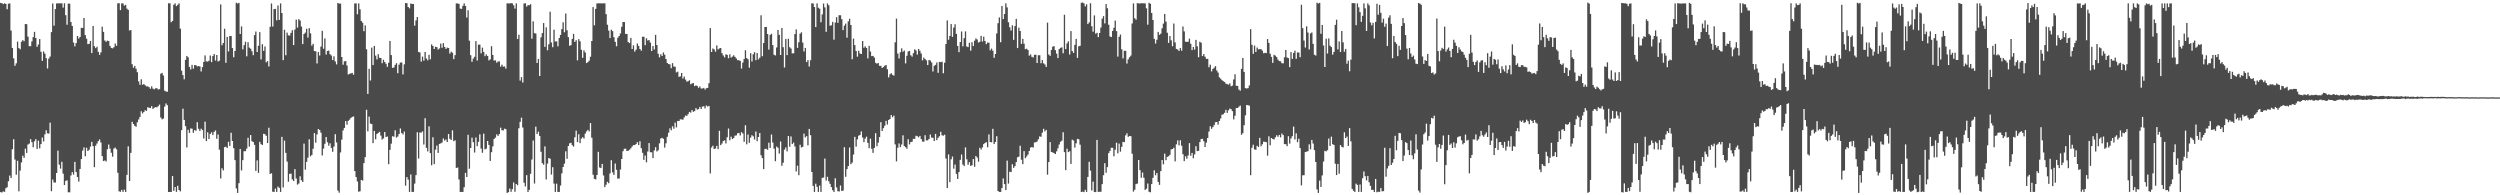 <?xml version="1.0" encoding="UTF-8"?>
<svg xmlns="http://www.w3.org/2000/svg" width="1920" height="150">
  <path d="M0 2.246h1v145.292H0zM1 2.444h1v145.366H1zM2 3.157h1v143.863H2zM3 2.526h1v144.840H3zM4 3.011h1v141.601H4zM5 7.103h1v136.673H5zM6 2.889h1v136.306H6zM7 2.594h1v132.241H7zM8 23.490h1v113.282H8zM9 36.799h1v77.791H9zM10 44.813h1v62.148H10zM11 50.534h1v71.980H11zM12 48.659h1v85.516H12zM13 31.937h1v91.569H13zM14 36.908h1v110.041H14zM15 37.821h1v93.218H15zM16 32.066h1v92.696H16zM17 30.817h1v88.741H17zM18 31.710h1v89.546H18zM19 18.447h1v95.743H19zM20 18.602h1v98.848H20zM21 28.109h1v82.874H21zM22 35.493h1v74.780H22zM23 35.452h1v71.401H23zM24 31.782h1v77.415H24zM25 28.477h1v84.638H25zM26 24.498h1v84.044H26zM27 29.198h1v77.636H27zM28 35.918h1v78.460H28zM29 34.185h1v73.867H29zM30 29.996h1v83.901H30zM31 39.766h1v70.878H31zM32 46.675h1v58.954H32zM33 39.535h1v69.122H33zM34 41.238h1v61.915H34zM35 44.720h1v55.325H35zM36 52.599h1v49.785H36zM37 45.029h1v57.573H37zM38 43.415h1v50.770H38zM39 24.685h1v122.142H39zM40 2.671h1v135.248H40zM41 19.735h1v120.392H41zM42 6.953h1v133.230H42zM43 2.638h1v130.205H43zM44 2.583h1v113.118H44zM45 2.547h1v123.924H45zM46 2.578h1v126.884H46zM47 2.564h1v121.713H47zM48 5.838h1v127.526H48zM49 2.525h1v139.619H49zM50 11.690h1v127.262H50zM51 19.004h1v119.513H51zM52 2.753h1v144.931H52zM53 2.816h1v144.880H53zM54 16.950h1v117.805H54zM55 19.897h1v112.313H55zM56 32.665h1v101.447H56zM57 35.586h1v88.748H57zM58 33.099h1v99.046H58zM59 27.664h1v108.295H59zM60 29.586h1v109.879H60zM61 28.346h1v101.377H61zM62 21.354h1v100.816H62zM63 21.463h1v94.243H63zM64 13.777h1v99.420H64zM65 26.926h1v93.098H65zM66 29.703h1v83.779H66zM67 33.884h1v82.065H67zM68 33.660h1v81.354H68zM69 31.461h1v81.112H69zM70 40.753h1v68.206H70zM71 19.917h1v92.314H71zM72 35.492h1v92.894H72zM73 36.971h1v74.961H73zM74 35.909h1v74.305H74zM75 39.766h1v68.611H75zM76 42.116h1v64.989H76zM77 40.253h1v69.191H77zM78 20.489h1v99.441H78zM79 24.492h1v99.221H79zM80 31.085h1v92.129H80zM81 32.079h1v91.914H81zM82 31.176h1v83.399H82zM83 31.507h1v79.494H83zM84 35.212h1v78.897H84zM85 36.815h1v80.476H85zM86 37.144h1v83.155H86zM87 36.244h1v77.878H87zM88 33.417h1v79.933H88zM89 35.187h1v79.491H89zM90 2.576h1v130.122H90zM91 2.453h1v144.492H91zM92 7.807h1v139.511H92zM93 2.534h1v143.266H93zM94 2.676h1v144.718H94zM95 4.345h1v141.296H95zM96 3.709h1v143.672H96zM97 6.598h1v127.724H97zM98 7.558h1v104.840H98zM99 23.380h1v115.650H99zM100 23.092h1v94.289H100zM101 49.303h1v44.251H101zM102 52.018h1v43.252H102zM103 50.652h1v45.974H103zM104 52.767h1v44.550H104zM105 55.473h1v38.443H105zM106 62.529h1v29.203H106zM107 65.117h1v24.684H107zM108 60.877h1v24.587H108zM109 65.137h1v21.934H109zM110 64.484h1v21.540H110zM111 65.507h1v19.097H111zM112 66.341h1v18.857H112zM113 66.313h1v16.115H113zM114 66.959h1v15.780H114zM115 68.155h1v14.898H115zM116 66.317h1v15.183H116zM117 68.063h1v15.594H117zM118 68.597h1v14.067H118zM119 67.787h1v14.470H119zM120 67.795h1v14.622H120zM121 68.775h1v12.798H121zM122 68.474h1v11.865H122zM123 56.639h1v33.615H123zM124 55.949h1v35.676H124zM125 57.989h1v33.076H125zM126 69.627h1v12.220H126zM127 70.244h1v9.228H127zM128 70.458h1v10.319H128zM129 2.506h1v144.970H129zM130 2.539h1v144.875H130zM131 17.121h1v130.268H131zM132 16.024h1v119.177H132zM133 3.655h1v142.883H133zM134 2.627h1v140.970H134zM135 4.733h1v142.632H135zM136 3.703h1v138.971H136zM137 2.626h1v143.288H137zM138 21.956h1v125.016H138zM139 54.279h1v45.677H139zM140 57.698h1v25.744H140zM141 60.930h1v31.188H141zM142 45.995h1v50.880H142zM143 42.971h1v70.289H143zM144 44.014h1v55.667H144zM145 51.468h1v50.576H145zM146 53.358h1v45.253H146zM147 49.828h1v49.061H147zM148 52.750h1v49.235H148zM149 49.951h1v49.974H149zM150 50.054h1v50.337H150zM151 51.070h1v42.795H151zM152 50.701h1v48.243H152zM153 51.100h1v49.551H153zM154 54.882h1v43.923H154zM155 51.497h1v48.408H155zM156 47.540h1v58.831H156zM157 42.559h1v50.877H157zM158 47.160h1v61.190H158zM159 47.294h1v54.354H159zM160 46.650h1v60.168H160zM161 42.655h1v60.195H161zM162 47.721h1v53.914H162zM163 43.047h1v60.688H163zM164 41.464h1v59.739H164zM165 46.493h1v53.694H165zM166 42.224h1v64.349H166zM167 47.209h1v56.049H167zM168 46.597h1v68.326H168zM169 3.398h1v133.649H169zM170 34.766h1v94.447H170zM171 33.021h1v97.864H171zM172 22.045h1v90.960H172zM173 48.235h1v64.443H173zM174 28.330h1v85.394H174zM175 39.517h1v69.394H175zM176 27.649h1v84.438H176zM177 27.703h1v74.254H177zM178 36.928h1v71.345H178zM179 43.982h1v69.830H179zM180 39.160h1v83.813H180zM181 2.106h1v142.613H181zM182 2.735h1v145.429H182zM183 2.219h1v138.502H183zM184 26.132h1v88.275H184zM185 20.260h1v110.674H185zM186 37.875h1v85.111H186zM187 34.725h1v81.378H187zM188 32.036h1v84.064H188zM189 43.252h1v70.864H189zM190 32.392h1v73.440H190zM191 36.536h1v76.031H191zM192 37.385h1v66.367H192zM193 39.380h1v69.060H193zM194 42.416h1v66.661H194zM195 26.988h1v84.288H195zM196 24.236h1v107.050H196zM197 39.923h1v83.279H197zM198 35.119h1v97.664H198zM199 24.674h1v84.271H199zM200 45.606h1v65.159H200zM201 33.932h1v77.373H201zM202 39.046h1v63.708H202zM203 35.696h1v67.427H203zM204 47.863h1v56.424H204zM205 46.905h1v62.983H205zM206 51.035h1v47.065H206zM207 20.575h1v113.012H207zM208 2.656h1v130.418H208zM209 20.376h1v126.886H209zM210 7.004h1v140.392H210zM211 6.828h1v138.018H211zM212 15.600h1v131.808H212zM213 4.196h1v139.133H213zM214 15.300h1v129.001H214zM215 2.612h1v144.806H215zM216 10.001h1v95.123H216zM217 46.174h1v97.806H217zM218 22.858h1v85.119H218zM219 42.423h1v74.959H219zM220 25.015h1v99.101H220zM221 27.132h1v112.435H221zM222 27.343h1v106.172H222zM223 25.252h1v108.065H223zM224 23.214h1v114.560H224zM225 34.615h1v104.467H225zM226 22.686h1v107.212H226zM227 15.038h1v122.055H227zM228 21.190h1v120.559H228zM229 14.675h1v126.271H229zM230 15.759h1v119.632H230zM231 20.376h1v118.089H231zM232 33.819h1v105.934H232zM233 26.087h1v84.213H233zM234 25.027h1v105.271H234zM235 22.123h1v102.182H235zM236 28.865h1v92.203H236zM237 21.623h1v85.361H237zM238 25.593h1v94.475H238zM239 35.098h1v83.915H239zM240 33.642h1v80.597H240zM241 39.241h1v62.964H241zM242 39.383h1v70.181H242zM243 48.739h1v54.553H243zM244 40.011h1v59.051H244zM245 42.636h1v57.135H245zM246 35.765h1v66.132H246zM247 23.631h1v95.754H247zM248 37.408h1v76.726H248zM249 29.499h1v80.935H249zM250 41.862h1v63.335H250zM251 39.127h1v70.155H251zM252 38.851h1v73.050H252zM253 41.609h1v68.483H253zM254 42.652h1v70.987H254zM255 46.156h1v70.402H255zM256 43.274h1v69.241H256zM257 47.184h1v55.879H257zM258 49.477h1v59.935H258zM259 2.279h1v144.037H259zM260 2.790h1v145.197H260zM261 2.774h1v114.314H261zM262 43.782h1v63.415H262zM263 49.699h1v50.499H263zM264 47.095h1v51.161H264zM265 46.920h1v46.127H265zM266 50.291h1v45.479H266zM267 57.175h1v35.640H267zM268 56.663h1v35.231H268zM269 56.361h1v34.211H269zM270 55.985h1v33.822H270zM271 57.378h1v32.012H271zM272 2.597h1v128.768H272zM273 2.609h1v133.312H273zM274 10.970h1v128.381H274zM275 2.619h1v144.621H275zM276 7.168h1v139.733H276zM277 16.136h1v122.075H277zM278 17.391h1v121.334H278zM279 23.967h1v101.328H279zM280 19.531h1v101.169H280zM281 37.813h1v46.452H281zM282 72.135h1v28.742H282zM283 52.821h1v36.717H283zM284 61.808h1v33.117H284zM285 36.581h1v58.696H285zM286 49.994h1v59.952H286zM287 35.342h1v65.202H287zM288 42.702h1v64.327H288zM289 45.615h1v57.371H289zM290 41.633h1v60.470H290zM291 44.320h1v56.943H291zM292 44.539h1v59.611H292zM293 48.513h1v58.657H293zM294 45.865h1v60.402H294zM295 47.633h1v53.734H295zM296 48.978h1v56.219H296zM297 51.292h1v53.569H297zM298 48.172h1v77.929H298zM299 31.455h1v83.659H299zM300 42.284h1v68.043H300zM301 52.135h1v52.492H301zM302 51.804h1v53.231H302zM303 49.802h1v50.261H303zM304 48.561h1v57.142H304zM305 56.233h1v48.608H305zM306 49.643h1v53.334H306zM307 48.000h1v50.682H307zM308 47.998h1v54.172H308zM309 57.119h1v46.129H309zM310 49.395h1v51.646H310zM311 2.364h1v140.233H311zM312 2.467h1v133.536H312zM313 5.377h1v132.579H313zM314 6.391h1v140.995H314zM315 2.691h1v131.289H315zM316 3.098h1v144.284H316zM317 3.003h1v144.373H317zM318 19.706h1v121.298H318zM319 15.645h1v118.877H319zM320 13.071h1v88.491H320zM321 39.877h1v81.872H321zM322 40.311h1v61.491H322zM323 47.299h1v54.529H323zM324 43.481h1v57.439H324zM325 46.532h1v64.488H325zM326 39.883h1v50.874H326zM327 44.933h1v68.632H327zM328 46.344h1v69.906H328zM329 42.101h1v54.942H329zM330 45.578h1v72.027H330zM331 34.092h1v92.850H331zM332 35.338h1v70.066H332zM333 37.638h1v88.430H333zM334 35.893h1v79.050H334zM335 36.181h1v75.567H335zM336 38.023h1v79.409H336zM337 37.181h1v73.382H337zM338 33.499h1v76.635H338zM339 36.641h1v72.844H339zM340 33.114h1v73.215H340zM341 36.012h1v71.920H341zM342 37.592h1v69.502H342zM343 36.580h1v72.462H343zM344 36.875h1v66.039H344zM345 41.175h1v65.371H345zM346 39.671h1v67.860H346zM347 40.519h1v59.596H347zM348 45.414h1v63.039H348zM349 42.349h1v65.407H349zM350 2.586h1v126.401H350zM351 2.664h1v125.992H351zM352 2.945h1v134.868H352zM353 6.588h1v140.797H353zM354 6.793h1v140.594H354zM355 4.435h1v142.963H355zM356 2.606h1v141.141H356zM357 4.605h1v128.145H357zM358 13.441h1v122.488H358zM359 7.865h1v95.650H359zM360 31.214h1v98.384H360zM361 42.395h1v71.247H361zM362 47.441h1v58.269H362zM363 44.994h1v64.239H363zM364 43.619h1v73.510H364zM365 31.581h1v73.987H365zM366 46.488h1v65.776H366zM367 34.290h1v74.668H367zM368 34.236h1v68.954H368zM369 40.976h1v73.155H369zM370 36.584h1v80.745H370zM371 39.825h1v62.850H371zM372 43.184h1v71.540H372zM373 41.794h1v72.362H373zM374 42.995h1v65.315H374zM375 46.366h1v64.945H375zM376 45.568h1v78.027H376zM377 35.470h1v81.408H377zM378 42.255h1v70.161H378zM379 46.478h1v60.226H379zM380 46.347h1v59.355H380zM381 48.110h1v55.107H381zM382 47.205h1v57.191H382zM383 47.178h1v55.767H383zM384 51.220h1v46.852H384zM385 49.669h1v50.343H385zM386 51.149h1v49.035H386zM387 51.024h1v47.810H387zM388 52.695h1v46.535H388zM389 2.577h1v145.615H389zM390 2.585h1v144.961H390zM391 2.671h1v142.098H391zM392 2.365h1v144.932H392zM393 2.632h1v142.618H393zM394 4.112h1v135.999H394zM395 6.621h1v140.700H395zM396 2.618h1v138.670H396zM397 29.937h1v112.313H397zM398 26.662h1v71.856H398zM399 61.920h1v31.651H399zM400 59.217h1v31.171H400zM401 63.407h1v34.554H401zM402 2.645h1v137.677H402zM403 2.538h1v140.613H403zM404 5.064h1v129.416H404zM405 3.918h1v143.462H405zM406 4.002h1v141.799H406zM407 3.211h1v130.278H407zM408 29.692h1v92.854H408zM409 16.391h1v91.486H409zM410 25.460h1v115.500H410zM411 25.727h1v71.545H411zM412 48.378h1v54.523H412zM413 45.283h1v55.856H413zM414 58.373h1v46.031H414zM415 28.652h1v87.861H415zM416 25.400h1v99.920H416zM417 17.726h1v108.800H417zM418 36.003h1v76.424H418zM419 20.992h1v116.836H419zM420 38.594h1v87.045H420zM421 34.047h1v87.299H421zM422 8.977h1v112.950H422zM423 32.602h1v101.504H423zM424 36.258h1v92.173H424zM425 22.804h1v118.211H425zM426 31.876h1v115.549H426zM427 31.733h1v109.304H427zM428 35.589h1v111.807H428zM429 29.192h1v118.212H429zM430 26.834h1v115.637H430zM431 22.376h1v110.818H431zM432 17.089h1v111.186H432zM433 24.804h1v100.906H433zM434 10.396h1v105.834H434zM435 23.245h1v98.698H435zM436 28.557h1v83.592H436zM437 35.178h1v74.910H437zM438 34.649h1v75.001H438zM439 29.839h1v81.705H439zM440 26.015h1v86.555H440zM441 32.219h1v73.212H441zM442 30.851h1v69.509H442zM443 46.318h1v62.849H443zM444 30.040h1v73.052H444zM445 31.739h1v78.210H445zM446 38.314h1v68.146H446zM447 44.372h1v61.002H447zM448 38.728h1v67.670H448zM449 40.349h1v62.233H449zM450 48.416h1v52.481H450zM451 47.711h1v52.020H451zM452 46.575h1v54.360H452zM453 43.557h1v50.966H453zM454 31.500h1v74.289H454zM455 5.428h1v128.779H455zM456 19.468h1v117.890H456zM457 6.802h1v130.985H457zM458 2.612h1v131.769H458zM459 2.579h1v113.998H459zM460 2.539h1v126.061H460zM461 2.560h1v126.495H461zM462 2.616h1v123.270H462zM463 2.560h1v132.187H463zM464 2.568h1v141.148H464zM465 10.867h1v130.998H465zM466 19.005h1v120.597H466zM467 23.488h1v117.234H467zM468 29.238h1v103.939H468zM469 22.802h1v100.256H469zM470 23.917h1v108.453H470zM471 28.575h1v105.701H471zM472 32.152h1v93.449H472zM473 35.517h1v94.913H473zM474 29.001h1v108.180H474zM475 27.647h1v109.464H475zM476 25.697h1v104.482H476zM477 20.595h1v101.542H477zM478 16.910h1v99.223H478zM479 16.929h1v97.342H479zM480 25.993h1v88.183H480zM481 26.088h1v89.866H481zM482 32.290h1v83.482H482zM483 33.129h1v81.868H483zM484 29.064h1v84.868H484zM485 37.614h1v74.913H485zM486 34.808h1v76.604H486zM487 39.607h1v71.859H487zM488 38.169h1v72.490H488zM489 33.456h1v75.689H489zM490 35.282h1v76.107H490zM491 37.627h1v70.862H491zM492 38.898h1v74.913H492zM493 28.232h1v89.112H493zM494 28.209h1v94.600H494zM495 34.734h1v84.738H495zM496 29.406h1v95.250H496zM497 31.146h1v85.209H497zM498 30.787h1v79.067H498zM499 32.696h1v84.181H499zM500 39.147h1v77.859H500zM501 35.306h1v86.067H501zM502 37.991h1v77.546H502zM503 26.796h1v86.245H503zM504 34.604h1v81.718H504zM505 41.287h1v74.121H505zM506 44.053h1v66.022H506zM507 41.671h1v64.648H507zM508 43.023h1v62.871H508zM509 40.275h1v66.343H509zM510 41.972h1v71.396H510zM511 45.340h1v64.732H511zM512 48.400h1v56.664H512zM513 49.148h1v52.804H513zM514 49.449h1v49.094H514zM515 52.399h1v47.714H515zM516 48.479h1v48.553H516zM517 51.048h1v47.801H517zM518 51.249h1v42.908H518zM519 55.593h1v42.258H519zM520 55.065h1v37.821H520zM521 58.983h1v34.020H521zM522 58.624h1v32.962H522zM523 56.059h1v35.673H523zM524 60.293h1v31.617H524zM525 58.769h1v31.402H525zM526 61.115h1v27.608H526zM527 62.661h1v26.307H527zM528 62.407h1v25.236H528zM529 61.694h1v24.259H529zM530 64.719h1v21.820H530zM531 64.036h1v20.509H531zM532 63.807h1v22.064H532zM533 66.129h1v19.202H533zM534 65.526h1v17.506H534zM535 66.034h1v18.168H535zM536 67.408h1v16.379H536zM537 66.409h1v15.708H537zM538 67.949h1v15.807H538zM539 68.009h1v13.860H539zM540 67.492h1v14.107H540zM541 68.783h1v14.448H541zM542 67.735h1v13.318H542zM543 67.462h1v14.354H543zM544 63.916h1v17.429H544zM545 21.549h1v111.684H545zM546 39.903h1v73.427H546zM547 37.206h1v74.700H547zM548 37.951h1v76.507H548zM549 39.755h1v74.276H549zM550 34.929h1v77.102H550zM551 37.940h1v76.582H551zM552 37.187h1v63.254H552zM553 36.846h1v74.606H553zM554 40.815h1v69.403H554zM555 42.619h1v65.728H555zM556 44.063h1v63.720H556zM557 41.686h1v68.483H557zM558 42.182h1v63.230H558zM559 44.699h1v54.038H559zM560 41.735h1v66.002H560zM561 44.228h1v60.724H561zM562 43.458h1v63.291H562zM563 42.427h1v63.588H563zM564 43.671h1v60.509H564zM565 44.891h1v59.101H565zM566 46.192h1v56.229H566zM567 46.283h1v55.791H567zM568 46.732h1v57.320H568zM569 52.639h1v48.832H569zM570 48.080h1v54.401H570zM571 45.244h1v63.673H571zM572 38.533h1v57.694H572zM573 44.595h1v66.227H573zM574 45.493h1v57.847H574zM575 51.962h1v57.687H575zM576 40.837h1v64.896H576zM577 47.192h1v56.666H577zM578 41.686h1v63.032H578zM579 40.018h1v67.166H579zM580 46.237h1v54.756H580zM581 40.701h1v67.730H581zM582 45.643h1v59.563H582zM583 44.275h1v57.895H583zM584 11.742h1v107.524H584zM585 43.162h1v78.295H585zM586 33.085h1v96.819H586zM587 20.721h1v93.666H587zM588 20.661h1v93.625H588zM589 26.090h1v88.962H589zM590 38.080h1v71.537H590zM591 26.835h1v86.798H591zM592 25.896h1v77.429H592zM593 34.626h1v74.854H593zM594 42.051h1v72.150H594zM595 42.601h1v81.181H595zM596 36.477h1v76.111H596zM597 23.061h1v90.426H597zM598 26.791h1v91.164H598zM599 42.258h1v66.416H599zM600 21.472h1v105.886H600zM601 36.234h1v88.750H601zM602 51.827h1v63.124H602zM603 29.908h1v83.330H603zM604 42.361h1v73.889H604zM605 29.741h1v74.723H605zM606 36.245h1v76.466H606zM607 37.266h1v67.529H607zM608 41.003h1v69.645H608zM609 40.914h1v68.613H609zM610 26.178h1v86.324H610zM611 22.591h1v109.111H611zM612 36.739h1v90.485H612zM613 32.462h1v102.075H613zM614 25.839h1v85.325H614zM615 24.824h1v88.413H615zM616 32.645h1v80.154H616zM617 39.532h1v63.058H617zM618 36.819h1v68.722H618zM619 47.673h1v56.902H619zM620 46.120h1v65.502H620zM621 51.076h1v47.925H621zM622 46.291h1v57.537H622zM623 2.582h1v129.488H623zM624 2.648h1v140.111H624zM625 5.357h1v142.061H625zM626 20.768h1v120.296H626zM627 2.600h1v140.844H627zM628 5.957h1v141.459H628zM629 6.687h1v135.792H629zM630 17.109h1v130.310H630zM631 11.057h1v125.520H631zM632 2.698h1v133.625H632zM633 5.661h1v116.139H633zM634 24.421h1v114.218H634zM635 2.591h1v133.170H635zM636 4.069h1v135.095H636zM637 19.745h1v121.472H637zM638 19.408h1v124.305H638zM639 16.779h1v129.312H639zM640 30.457h1v116.959H640zM641 17.307h1v119.615H641zM642 13.160h1v130.769H642zM643 17.511h1v129.355H643zM644 11.670h1v135.424H644zM645 11.724h1v130.702H645zM646 14.755h1v131.904H646zM647 23.123h1v123.275H647zM648 19.668h1v93.394H648zM649 18.151h1v117.648H649zM650 28.942h1v100.941H650zM651 16.457h1v111.062H651zM652 14.421h1v98.869H652zM653 19.208h1v106.878H653zM654 45.470h1v79.393H654zM655 29.641h1v89.041H655zM656 34.624h1v70.486H656zM657 39.102h1v73.561H657zM658 43.496h1v63.573H658zM659 38.957h1v65.279H659zM660 41.073h1v62.572H660zM661 41.450h1v59.458H661zM662 31.479h1v74.138H662zM663 36.680h1v72.493H663zM664 35.571h1v70.844H664zM665 36.880h1v68.088H665zM666 44.848h1v64.851H666zM667 35.203h1v78.601H667zM668 39.585h1v66.936H668zM669 43.090h1v71.176H669zM670 42.931h1v74.448H670zM671 44.199h1v69.388H671zM672 48.243h1v54.038H672zM673 48.895h1v63.439H673zM674 48.371h1v61.187H674zM675 50.550h1v54.731H675zM676 50.579h1v43.266H676zM677 52.220h1v48.410H677zM678 51.467h1v46.971H678zM679 50.466h1v46.078H679zM680 49.902h1v42.925H680zM681 53.198h1v42.468H681zM682 59.420h1v32.727H682zM683 57.017h1v34.370H683zM684 56.194h1v32.193H684zM685 57.447h1v32.621H685zM686 58.119h1v30.723H686zM687 32.510h1v78.376H687zM688 14.270h1v109.665H688zM689 41.097h1v72.396H689zM690 44.876h1v65.305H690zM691 40.123h1v72.865H691zM692 37.104h1v73.900H692zM693 39.748h1v64.207H693zM694 38.803h1v73.361H694zM695 48.680h1v64.346H695zM696 42.821h1v71.391H696zM697 39.525h1v67.432H697zM698 39.114h1v71.780H698zM699 42.448h1v66.650H699zM700 43.477h1v65.379H700zM701 40.845h1v65.773H701zM702 37.896h1v68.760H702zM703 38.737h1v65.524H703zM704 41.923h1v62.722H704zM705 37.643h1v67.808H705zM706 38.993h1v65.396H706zM707 41.095h1v65.683H707zM708 46.364h1v62.348H708zM709 44.256h1v64.600H709zM710 45.372h1v58.485H710zM711 46.400h1v61.454H711zM712 49.996h1v57.800H712zM713 46.071h1v60.611H713zM714 46.554h1v56.748H714zM715 47.965h1v57.730H715zM716 54.909h1v50.904H716zM717 50.546h1v57.771H717zM718 49.803h1v53.073H718zM719 47.968h1v59.648H719zM720 55.902h1v49.927H720zM721 47.545h1v57.106H721zM722 47.719h1v53.507H722zM723 47.423h1v56.442H723zM724 56.252h1v47.932H724zM725 48.178h1v55.286H725zM726 33.784h1v87.985H726zM727 15.652h1v128.801H727zM728 30.531h1v88.054H728zM729 27.589h1v112.277H729zM730 18.469h1v103.911H730zM731 28.322h1v91.904H731zM732 21.195h1v108.347H732zM733 18.629h1v107.736H733zM734 25.995h1v107.597H734zM735 35.302h1v102.123H735zM736 40.035h1v92.093H736zM737 32.328h1v90.427H737zM738 24.153h1v94.509H738zM739 35.582h1v90.773H739zM740 29.301h1v98.259H740zM741 24.120h1v89.071H741zM742 35.703h1v86.684H742zM743 36.199h1v90.293H743zM744 32.822h1v91.702H744zM745 38.911h1v88.462H745zM746 32.407h1v94.518H746zM747 35.395h1v86.757H747zM748 31.217h1v96.861H748zM749 29.477h1v90.332H749zM750 30.345h1v90.696H750zM751 32.666h1v91.473H751zM752 32.119h1v81.373H752zM753 27.548h1v87.315H753zM754 31.889h1v81.364H754zM755 28.185h1v82.506H755zM756 31.477h1v78.305H756zM757 33.909h1v75.295H757zM758 32.643h1v80.432H758zM759 32.806h1v70.406H759zM760 38.668h1v70.413H760zM761 37.338h1v71.957H761zM762 38.924h1v60.016H762zM763 44.372h1v66.252H763zM764 41.450h1v67.618H764zM765 25.725h1v78.874H765zM766 17.818h1v128.861H766zM767 13.359h1v134.060H767zM768 32.457h1v114.949H768zM769 4.576h1v139.844H769zM770 14.653h1v122.383H770zM771 10.751h1v130.589H771zM772 2.583h1v143.438H772zM773 5.686h1v117.641H773zM774 17.107h1v123.905H774zM775 20.916h1v110.969H775zM776 23.426h1v108.796H776zM777 19.429h1v106.742H777zM778 30.619h1v98.311H778zM779 20.000h1v107.608H779zM780 14.503h1v110.034H780zM781 36.926h1v83.853H781zM782 21.273h1v99.054H782zM783 23.819h1v88.116H783zM784 33.673h1v89.003H784zM785 29.866h1v96.186H785zM786 33.525h1v82.539H786zM787 37.765h1v83.718H787zM788 37.382h1v82.787H788zM789 38.391h1v80.328H789zM790 42.775h1v73.214H790zM791 41.778h1v71.582H791zM792 43.629h1v69.283H792zM793 44.137h1v69.234H793zM794 42.085h1v67.407H794zM795 41.974h1v67.220H795zM796 48.392h1v60.321H796zM797 42.430h1v64.523H797zM798 42.414h1v62.365H798zM799 48.583h1v56.504H799zM800 46.138h1v55.762H800zM801 48.658h1v50.286H801zM802 49.513h1v51.405H802zM803 51.402h1v48.377H803zM804 17.336h1v116.799H804zM805 41.879h1v82.569H805zM806 42.927h1v66.221H806zM807 38.399h1v78.301H807zM808 35.830h1v81.280H808zM809 35.424h1v82.201H809zM810 38.508h1v79.831H810zM811 41.168h1v75.068H811zM812 44.582h1v69.320H812zM813 37.675h1v73.305H813zM814 36.743h1v72.158H814zM815 36.327h1v71.698H815zM816 40.913h1v60.645H816zM817 11.336h1v105.495H817zM818 37.689h1v92.975H818zM819 33.323h1v80.829H819zM820 31.731h1v85.112H820zM821 41.870h1v74.324H821zM822 23.858h1v102.034H822zM823 39.279h1v67.987H823zM824 40.674h1v67.253H824zM825 34.455h1v78.880H825zM826 29.857h1v80.240H826zM827 44.447h1v62.214H827zM828 35.534h1v71.403H828zM829 35.166h1v75.917H829zM830 2.160h1v145.271H830zM831 1.958h1v145.206H831zM832 2.600h1v144.959H832zM833 4.892h1v140.867H833zM834 3.299h1v144.105H834zM835 18.480h1v117.393H835zM836 17.226h1v107.047H836zM837 2.487h1v128.521H837zM838 20.151h1v126.113H838zM839 24.313h1v115.178H839zM840 11.831h1v135.582H840zM841 25.854h1v121.695H841zM842 25.169h1v82.324H842zM843 28.500h1v118.908H843zM844 25.363h1v121.910H844zM845 21.121h1v126.163H845zM846 14.339h1v127.061H846zM847 12.377h1v122.164H847zM848 17.988h1v107.357H848zM849 3.130h1v129.527H849zM850 6.357h1v122.021H850zM851 19.012h1v98.578H851zM852 27.998h1v87.907H852zM853 28.465h1v85.033H853zM854 23.769h1v89.720H854zM855 21.346h1v98.683H855zM856 15.834h1v99.170H856zM857 23.885h1v85.717H857zM858 43.451h1v74.284H858zM859 28.245h1v82.021H859zM860 26.532h1v89.932H860zM861 37.853h1v74.922H861zM862 44.829h1v64.150H862zM863 39.014h1v70.190H863zM864 39.036h1v64.941H864zM865 48.811h1v53.592H865zM866 45.549h1v59.590H866zM867 43.909h1v60.539H867zM868 42.695h1v61.896H868zM869 18.008h1v100.074H869zM870 2.619h1v144.535H870zM871 14.019h1v131.686H871zM872 15.109h1v126.308H872zM873 2.433h1v138.509H873zM874 2.574h1v120.315H874zM875 2.703h1v127.949H875zM876 2.471h1v134.085H876zM877 2.515h1v129.982H877zM878 2.555h1v133.921H878zM879 2.619h1v143.245H879zM880 6.414h1v138.461H880zM881 18.920h1v122.012H881zM882 2.135h1v145.155H882zM883 2.925h1v144.754H883zM884 9.945h1v131.431H884zM885 15.353h1v121.180H885zM886 29.832h1v101.006H886zM887 33.435h1v101.157H887zM888 30.508h1v102.310H888zM889 24.457h1v115.247H889zM890 26.743h1v115.222H890zM891 25.880h1v105.533H891zM892 21.766h1v101.097H892zM893 18.137h1v108.054H893zM894 10.684h1v107.269H894zM895 16.612h1v106.445H895zM896 25.150h1v95.330H896zM897 32.907h1v87.129H897zM898 27.709h1v91.231H898zM899 30.967h1v83.832H899zM900 35.536h1v78.880H900zM901 18.062h1v95.416H901zM902 32.538h1v91.422H902zM903 37.582h1v73.243H903zM904 38.063h1v69.783H904zM905 39.123h1v72.541H905zM906 36.891h1v70.827H906zM907 38.926h1v73.022H907zM908 20.345h1v98.069H908zM909 24.134h1v99.620H909zM910 31.984h1v88.008H910zM911 32.175h1v89.710H911zM912 32.049h1v87.328H912zM913 29.621h1v80.326H913zM914 33.597h1v85.985H914zM915 38.477h1v78.987H915zM916 36.056h1v85.498H916zM917 38.089h1v80.488H917zM918 30.620h1v81.636H918zM919 35.585h1v80.489H919zM920 43.927h1v71.937H920zM921 32.057h1v77.048H921zM922 32.844h1v73.951H922zM923 43.079h1v63.548H923zM924 41.542h1v66.897H924zM925 43.537h1v69.338H925zM926 45.150h1v64.383H926zM927 45.222h1v60.775H927zM928 51.675h1v49.355H928zM929 49.657h1v47.338H929zM930 54.858h1v44.053H930zM931 52.960h1v44.657H931zM932 51.999h1v44.098H932zM933 50.723h1v43.168H933zM934 54.136h1v39.576H934zM935 55.722h1v40.042H935zM936 59.414h1v33.504H936zM937 60.415h1v30.596H937zM938 61.552h1v26.563H938zM939 62.363h1v25.408H939zM940 62.940h1v23.716H940zM941 64.276h1v20.076H941zM942 64.635h1v22.079H942zM943 65.038h1v19.708H943zM944 64.005h1v19.376H944zM945 66.229h1v17.648H945zM946 65.691h1v19.673H946zM947 61.006h1v30.683H947zM948 57.059h1v31.813H948zM949 65.872h1v17.105H949zM950 65.990h1v16.964H950zM951 68.757h1v13.193H951zM952 69.645h1v11.446H952zM953 52.889h1v50.582H953zM954 44.479h1v57.811H954zM955 55.178h1v40.955H955zM956 67.699h1v20.898H956zM957 67.987h1v12.669H957zM958 67.672h1v13.100H958zM959 65.641h1v15.588H959zM960 22.353h1v112.210H960zM961 34.396h1v79.066H961zM962 41.327h1v69.853H962zM963 35.046h1v79.668H963zM964 39.880h1v75.168H964zM965 36.498h1v75.497H965zM966 37.879h1v75.004H966zM967 37.752h1v68.153H967zM968 37.709h1v74.602H968zM969 38.908h1v71.912H969zM970 40.919h1v67.864H970zM971 40.617h1v68.322H971zM972 40.779h1v68.427H972zM973 30.028h1v89.550H973zM974 32.980h1v71.714H974zM975 41.268h1v70.278H975zM976 43.684h1v62.312H976zM977 48.277h1v58.475H977zM978 42.085h1v65.028H978zM979 42.767h1v62.712H979zM980 43.827h1v60.065H980zM981 45.749h1v59.306H981zM982 46.912h1v56.716H982zM983 47.051h1v58.425H983zM984 48.546h1v53.984H984zM985 48.653h1v55.149H985zM986 43.983h1v66.675H986zM987 38.361h1v72.405H987zM988 44.124h1v68.098H988zM989 44.628h1v59.961H989zM990 51.551h1v58.741H990zM991 39.983h1v66.365H991zM992 45.208h1v59.410H992zM993 40.709h1v56.520H993zM994 38.917h1v68.211H994zM995 45.179h1v57.279H995zM996 40.266h1v68.963H996zM997 40.359h1v66.171H997zM998 43.946h1v69.816H998zM999 3.616h1v138.754H999zM1000 21.651h1v112.983H1000zM1001 31.122h1v103.425H1001zM1002 36.501h1v80.284H1002zM1003 20.222h1v96.280H1003zM1004 24.972h1v91.145H1004zM1005 37.980h1v72.882H1005zM1006 25.634h1v89.059H1006zM1007 24.917h1v82.574H1007zM1008 33.675h1v76.566H1008zM1009 42.058h1v73.224H1009zM1010 42.710h1v81.708H1010zM1011 2.104h1v143.373H1011zM1012 2.737h1v145.418H1012zM1013 2.223h1v136.456H1013zM1014 25.930h1v117.632H1014zM1015 19.141h1v115.591H1015zM1016 34.908h1v89.155H1016zM1017 51.436h1v64.407H1017zM1018 29.718h1v86.556H1018zM1019 41.133h1v74.235H1019zM1020 29.491h1v76.885H1020zM1021 35.088h1v76.964H1021zM1022 36.163h1v68.773H1022zM1023 41.911h1v68.777H1023zM1024 39.888h1v71.455H1024zM1025 19.104h1v106.651H1025zM1026 15.088h1v119.366H1026zM1027 37.962h1v87.963H1027zM1028 31.805h1v101.605H1028zM1029 39.936h1v71.467H1029zM1030 23.806h1v88.969H1030zM1031 32.489h1v80.749H1031zM1032 39.753h1v61.841H1032zM1033 37.562h1v68.462H1033zM1034 48.938h1v55.906H1034zM1035 46.542h1v65.521H1035zM1036 54.713h1v43.717H1036zM1037 45.809h1v62.782H1037zM1038 2.402h1v142.665H1038zM1039 2.362h1v144.149H1039zM1040 2.504h1v144.910H1040zM1041 19.340h1v121.693H1041zM1042 2.592h1v139.452H1042zM1043 5.613h1v141.817H1043zM1044 9.302h1v132.368H1044zM1045 16.808h1v130.617H1045zM1046 12.153h1v124.766H1046zM1047 2.604h1v129.104H1047zM1048 6.387h1v128.959H1048zM1049 23.749h1v114.801H1049zM1050 2.596h1v132.517H1050zM1051 4.077h1v135.924H1051zM1052 17.247h1v125.509H1052zM1053 19.441h1v126.407H1053zM1054 17.526h1v128.234H1054zM1055 29.515h1v117.902H1055zM1056 16.808h1v120.606H1056zM1057 2.880h1v144.764H1057zM1058 11.331h1v135.869H1058zM1059 3.793h1v143.623H1059zM1060 9.814h1v134.612H1060zM1061 17.364h1v129.566H1061zM1062 14.326h1v132.444H1062zM1063 20.507h1v92.946H1063zM1064 18.103h1v117.596H1064zM1065 35.371h1v94.004H1065zM1066 13.565h1v113.835H1066zM1067 11.745h1v102.096H1067zM1068 18.353h1v108.379H1068zM1069 44.702h1v80.287H1069zM1070 27.620h1v94.486H1070zM1071 32.197h1v72.074H1071zM1072 33.645h1v81.744H1072zM1073 43.101h1v65.082H1073zM1074 35.167h1v66.930H1074zM1075 38.289h1v64.054H1075zM1076 19.952h1v87.661H1076zM1077 13.802h1v109.874H1077zM1078 17.767h1v101.699H1078zM1079 26.909h1v82.260H1079zM1080 37.344h1v72.557H1080zM1081 45.515h1v69.718H1081zM1082 36.886h1v82.153H1082zM1083 41.127h1v66.792H1083zM1084 43.782h1v75.537H1084zM1085 42.723h1v79.587H1085zM1086 45.649h1v72.143H1086zM1087 48.916h1v54.197H1087zM1088 49.221h1v65.631H1088zM1089 2.283h1v144.096H1089zM1090 2.792h1v145.130H1090zM1091 3.639h1v126.502H1091zM1092 43.361h1v67.657H1092zM1093 49.084h1v54.027H1093zM1094 46.158h1v55.642H1094zM1095 46.797h1v48.187H1095zM1096 41.406h1v66.526H1096zM1097 50.532h1v53.925H1097zM1098 51.057h1v44.350H1098zM1099 56.131h1v34.394H1099zM1100 55.591h1v35.417H1100zM1101 57.261h1v31.622H1101zM1102 56.402h1v54.775H1102zM1103 14.230h1v110.083H1103zM1104 39.235h1v73.902H1104zM1105 47.029h1v63.578H1105zM1106 38.787h1v75.453H1106zM1107 36.719h1v74.566H1107zM1108 37.598h1v66.491H1108zM1109 20.416h1v121.110H1109zM1110 39.586h1v87.227H1110zM1111 37.897h1v77.518H1111zM1112 36.493h1v67.161H1112zM1113 39.139h1v72.125H1113zM1114 43.923h1v66.239H1114zM1115 37.585h1v76.088H1115zM1116 30.495h1v78.770H1116zM1117 32.708h1v80.659H1117zM1118 35.234h1v74.845H1118zM1119 40.635h1v64.762H1119zM1120 36.319h1v68.515H1120zM1121 38.021h1v66.591H1121zM1122 39.428h1v68.282H1122zM1123 39.994h1v70.834H1123zM1124 42.061h1v67.749H1124zM1125 44.362h1v59.022H1125zM1126 45.965h1v62.043H1126zM1127 51.546h1v55.866H1127zM1128 41.344h1v91.776H1128zM1129 26.734h1v94.615H1129zM1130 40.319h1v78.621H1130zM1131 47.474h1v59.561H1131zM1132 50.032h1v57.104H1132zM1133 47.558h1v55.669H1133zM1134 46.459h1v61.572H1134zM1135 55.192h1v51.778H1135zM1136 47.940h1v56.807H1136zM1137 46.492h1v54.014H1137zM1138 46.237h1v57.649H1138zM1139 56.033h1v48.988H1139zM1140 47.772h1v55.534H1140zM1141 50.064h1v51.680H1141zM1142 40.866h1v64.328H1142zM1143 52.031h1v44.132H1143zM1144 43.448h1v67.932H1144zM1145 39.542h1v68.517H1145zM1146 49.649h1v52.285H1146zM1147 45.262h1v73.846H1147zM1148 45.887h1v67.782H1148zM1149 49.341h1v56.992H1149zM1150 45.687h1v69.488H1150zM1151 52.752h1v56.445H1151zM1152 56.133h1v52.932H1152zM1153 50.876h1v60.604H1153zM1154 53.270h1v60.268H1154zM1155 54.880h1v54.052H1155zM1156 50.267h1v65.367H1156zM1157 56.235h1v56.303H1157zM1158 53.387h1v54.729H1158zM1159 50.042h1v62.711H1159zM1160 57.065h1v47.525H1160zM1161 34.068h1v81.836H1161zM1162 42.101h1v70.180H1162zM1163 42.981h1v69.636H1163zM1164 49.876h1v50.783H1164zM1165 48.651h1v49.750H1165zM1166 51.324h1v49.599H1166zM1167 51.491h1v41.146H1167zM1168 50.044h1v43.666H1168zM1169 50.091h1v42.441H1169zM1170 51.312h1v43.111H1170zM1171 51.358h1v42.482H1171zM1172 51.765h1v40.164H1172zM1173 55.146h1v37.917H1173zM1174 54.822h1v40.556H1174zM1175 55.393h1v36.544H1175zM1176 56.523h1v36.397H1176zM1177 56.224h1v38.250H1177zM1178 56.027h1v36.114H1178zM1179 56.989h1v37.156H1179zM1180 54.644h1v40.338H1180zM1181 34.315h1v83.974H1181zM1182 18.004h1v112.203H1182zM1183 30.921h1v101.329H1183zM1184 20.673h1v105.343H1184zM1185 28.514h1v98.792H1185zM1186 36.211h1v91.467H1186zM1187 26.712h1v89.895H1187zM1188 29.435h1v90.579H1188zM1189 31.314h1v93.989H1189zM1190 28.521h1v92.679H1190zM1191 28.779h1v80.874H1191zM1192 36.024h1v84.153H1192zM1193 29.197h1v90.652H1193zM1194 28.905h1v87.923H1194zM1195 38.027h1v82.563H1195zM1196 39.340h1v69.701H1196zM1197 45.915h1v54.828H1197zM1198 49.063h1v57.832H1198zM1199 49.885h1v49.716H1199zM1200 48.673h1v50.604H1200zM1201 56.012h1v44.572H1201zM1202 51.799h1v43.503H1202zM1203 52.281h1v43.610H1203zM1204 58.330h1v37.001H1204zM1205 53.987h1v39.841H1205zM1206 38.281h1v74.308H1206zM1207 44.010h1v66.244H1207zM1208 45.267h1v60.837H1208zM1209 55.655h1v40.352H1209zM1210 62.393h1v29.174H1210zM1211 61.967h1v26.883H1211zM1212 58.167h1v31.929H1212zM1213 58.689h1v38.746H1213zM1214 56.789h1v35.490H1214zM1215 63.769h1v25.023H1215zM1216 66.700h1v19.420H1216zM1217 65.004h1v17.983H1217zM1218 66.566h1v18.320H1218zM1219 2.010h1v146.090H1219zM1220 2.787h1v144.551H1220zM1221 10.725h1v127.448H1221zM1222 51.860h1v44.794H1222zM1223 65.276h1v19.794H1223zM1224 67.148h1v16.552H1224zM1225 68.405h1v15.608H1225zM1226 66.527h1v18.774H1226zM1227 67.357h1v15.049H1227zM1228 68.485h1v14.728H1228zM1229 69.429h1v13.876H1229zM1230 68.622h1v12.944H1230zM1231 68.220h1v15.833H1231zM1232 50.933h1v40.870H1232zM1233 51.423h1v51.055H1233zM1234 47.884h1v49.200H1234zM1235 60.299h1v23.201H1235zM1236 61.250h1v33.000H1236zM1237 54.021h1v37.230H1237zM1238 61.080h1v24.057H1238zM1239 62.195h1v28.911H1239zM1240 55.600h1v35.208H1240zM1241 62.197h1v23.317H1241zM1242 61.512h1v27.294H1242zM1243 55.419h1v35.703H1243zM1244 62.213h1v23.978H1244zM1245 2.300h1v145.277H1245zM1246 2.425h1v145.396H1246zM1247 2.557h1v138.276H1247zM1248 2.526h1v144.826H1248zM1249 3.008h1v144.377H1249zM1250 4.750h1v139.576H1250zM1251 2.873h1v143.904H1251zM1252 2.590h1v141.047H1252zM1253 28.019h1v112.096H1253zM1254 18.602h1v99.593H1254zM1255 42.209h1v67.752H1255zM1256 45.688h1v80.152H1256zM1257 47.192h1v62.702H1257zM1258 28.606h1v109.630H1258zM1259 34.980h1v112.333H1259zM1260 34.893h1v99.048H1260zM1261 29.640h1v97.913H1261zM1262 27.847h1v92.593H1262zM1263 28.392h1v76.618H1263zM1264 14.850h1v109.110H1264zM1265 16.176h1v102.618H1265zM1266 26.135h1v85.685H1266zM1267 27.225h1v84.033H1267zM1268 35.694h1v72.195H1268zM1269 30.153h1v79.699H1269zM1270 27.662h1v87.041H1270zM1271 23.367h1v85.436H1271zM1272 27.976h1v81.945H1272zM1273 43.744h1v71.107H1273zM1274 32.717h1v74.949H1274zM1275 30.061h1v84.946H1275zM1276 41.045h1v70.333H1276zM1277 48.117h1v59.034H1277zM1278 40.929h1v66.293H1278zM1279 42.749h1v60.478H1279zM1280 51.595h1v49.158H1280zM1281 46.738h1v55.417H1281zM1282 45.744h1v52.546H1282zM1283 46.237h1v56.393H1283zM1284 20.976h1v92.080H1284zM1285 14.531h1v132.592H1285zM1286 2.611h1v141.495H1286zM1287 18.476h1v121.898H1287zM1288 2.437h1v137.672H1288zM1289 2.592h1v117.833H1289zM1290 2.695h1v127.494H1290zM1291 2.781h1v130.296H1291zM1292 2.536h1v124.419H1292zM1293 2.595h1v131.416H1293zM1294 2.612h1v135.157H1294zM1295 11.495h1v129.906H1295zM1296 21.711h1v119.649H1296zM1297 2.134h1v145.153H1297zM1298 2.963h1v144.714H1298zM1299 11.432h1v126.897H1299zM1300 18.789h1v113.629H1300zM1301 31.236h1v92.228H1301zM1302 34.704h1v96.784H1302zM1303 32.098h1v101.105H1303zM1304 29.891h1v106.789H1304zM1305 29.793h1v111.548H1305zM1306 24.621h1v102.846H1306zM1307 18.131h1v102.520H1307zM1308 21.662h1v102.596H1308zM1309 15.604h1v100.817H1309zM1310 24.562h1v93.899H1310zM1311 18.913h1v101.495H1311zM1312 26.747h1v85.580H1312zM1313 29.765h1v85.341H1313zM1314 33.573h1v77.621H1314zM1315 38.227h1v74.145H1315zM1316 20.225h1v90.130H1316zM1317 34.674h1v94.093H1317zM1318 36.537h1v74.745H1318zM1319 35.277h1v75.133H1319zM1320 38.406h1v70.637H1320zM1321 39.387h1v71.506H1321zM1322 39.503h1v69.513H1322zM1323 24.555h1v94.510H1323zM1324 24.708h1v98.234H1324zM1325 35.209h1v89.495H1325zM1326 33.540h1v89.644H1326zM1327 33.743h1v79.806H1327zM1328 31.396h1v78.645H1328zM1329 36.420h1v78.980H1329zM1330 43.242h1v74.594H1330zM1331 37.943h1v82.166H1331zM1332 36.515h1v78.682H1332zM1333 32.426h1v80.725H1333zM1334 36.901h1v74.756H1334zM1335 42.625h1v72.067H1335zM1336 2.465h1v144.745H1336zM1337 9.837h1v137.231H1337zM1338 2.528h1v143.771H1338zM1339 3.310h1v144.088H1339zM1340 3.253h1v141.636H1340zM1341 5.708h1v141.678H1341zM1342 8.030h1v124.297H1342zM1343 8.127h1v121.708H1343zM1344 23.723h1v115.551H1344zM1345 23.355h1v93.055H1345zM1346 49.166h1v55.499H1346zM1347 53.411h1v41.037H1347zM1348 49.323h1v48.373H1348zM1349 52.617h1v44.354H1349zM1350 55.779h1v41.425H1350zM1351 62.539h1v28.215H1351zM1352 66.786h1v20.175H1352zM1353 62.210h1v22.609H1353zM1354 65.004h1v20.750H1354zM1355 64.612h1v20.573H1355zM1356 65.996h1v17.879H1356zM1357 65.791h1v18.078H1357zM1358 66.540h1v16.415H1358zM1359 66.877h1v16.733H1359zM1360 69.001h1v12.839H1360zM1361 68.458h1v15.705H1361zM1362 63.662h1v24.782H1362zM1363 60.034h1v26.539H1363zM1364 67.634h1v14.992H1364zM1365 68.637h1v13.582H1365zM1366 69.123h1v12.441H1366zM1367 69.230h1v11.441H1367zM1368 56.503h1v43.843H1368zM1369 48.700h1v48.621H1369zM1370 54.910h1v39.593H1370zM1371 66.804h1v20.594H1371zM1372 70.065h1v9.756H1372zM1373 69.345h1v9.938H1373zM1374 23.706h1v111.564H1374zM1375 2.511h1v144.953H1375zM1376 14.693h1v132.691H1376zM1377 16.401h1v114.025H1377zM1378 5.742h1v141.205H1378zM1379 2.618h1v143.000H1379zM1380 3.926h1v143.447H1380zM1381 3.750h1v140.531H1381zM1382 2.627h1v139.609H1382zM1383 22.050h1v124.958H1383zM1384 45.235h1v54.730H1384zM1385 57.388h1v26.326H1385zM1386 61.076h1v31.128H1386zM1387 47.467h1v49.639H1387zM1388 36.962h1v81.547H1388zM1389 38.831h1v80.625H1389zM1390 51.402h1v52.814H1390zM1391 52.878h1v47.276H1391zM1392 57.206h1v42.315H1392zM1393 49.547h1v52.908H1393zM1394 49.817h1v51.452H1394zM1395 49.862h1v43.207H1395zM1396 50.015h1v50.130H1396zM1397 49.824h1v49.275H1397zM1398 50.904h1v49.356H1398zM1399 50.231h1v48.750H1399zM1400 52.169h1v47.104H1400zM1401 48.299h1v48.884H1401zM1402 42.658h1v64.804H1402zM1403 47.561h1v60.998H1403zM1404 47.723h1v54.332H1404zM1405 48.844h1v58.875H1405zM1406 42.871h1v61.452H1406zM1407 48.201h1v55.049H1407zM1408 42.890h1v52.795H1408zM1409 41.331h1v63.793H1409zM1410 46.884h1v53.862H1410zM1411 51.284h1v56.485H1411zM1412 42.177h1v61.554H1412zM1413 44.994h1v63.222H1413zM1414 3.701h1v134.225H1414zM1415 24.551h1v106.556H1415zM1416 33.986h1v96.918H1416zM1417 38.188h1v76.519H1417zM1418 23.264h1v89.613H1418zM1419 27.581h1v86.291H1419zM1420 39.388h1v69.639H1420zM1421 28.444h1v80.140H1421zM1422 27.235h1v85.066H1422zM1423 35.831h1v72.360H1423zM1424 42.722h1v70.438H1424zM1425 44.015h1v78.226H1425zM1426 2.106h1v125.820H1426zM1427 2.733h1v145.426H1427zM1428 2.221h1v132.298H1428zM1429 26.302h1v113.980H1429zM1430 20.474h1v110.888H1430zM1431 38.254h1v84.909H1431zM1432 38.293h1v77.631H1432zM1433 32.606h1v83.508H1433zM1434 43.472h1v70.733H1434zM1435 32.742h1v73.282H1435zM1436 36.614h1v75.748H1436zM1437 37.770h1v66.264H1437zM1438 42.678h1v65.941H1438zM1439 39.636h1v69.968H1439zM1440 20.854h1v101.474H1440zM1441 16.590h1v115.217H1441zM1442 41.307h1v93.428H1442zM1443 35.139h1v97.577H1443zM1444 39.645h1v69.101H1444zM1445 24.931h1v85.961H1445zM1446 34.331h1v76.753H1446zM1447 39.155h1v63.961H1447zM1448 36.246h1v66.463H1448zM1449 47.820h1v56.497H1449zM1450 47.207h1v63.024H1450zM1451 51.155h1v47.052H1451zM1452 23.583h1v114.585H1452zM1453 2.652h1v131.116H1453zM1454 5.845h1v141.282H1454zM1455 6.689h1v140.721H1455zM1456 5.795h1v139.418H1456zM1457 10.251h1v137.041H1457zM1458 3.315h1v143.366H1458zM1459 11.986h1v135.440H1459zM1460 3.009h1v122.870H1460zM1461 5.354h1v142.047H1461zM1462 38.556h1v108.858H1462zM1463 20.219h1v90.684H1463zM1464 31.703h1v90.080H1464zM1465 16.390h1v120.991H1465zM1466 20.079h1v126.185H1466zM1467 18.895h1v128.530H1467zM1468 7.361h1v139.447H1468zM1469 22.732h1v123.338H1469zM1470 14.743h1v127.275H1470zM1471 5.546h1v139.327H1471zM1472 2.967h1v144.640H1472zM1473 23.279h1v124.024H1473zM1474 9.581h1v124.771H1474zM1475 10.327h1v137.120H1475zM1476 31.433h1v115.574H1476zM1477 18.281h1v129.164H1477zM1478 26.232h1v88.855H1478zM1479 24.283h1v117.282H1479zM1480 33.290h1v104.459H1480zM1481 27.938h1v94.622H1481zM1482 24.045h1v81.083H1482zM1483 30.580h1v81.719H1483zM1484 49.795h1v62.120H1484zM1485 29.352h1v91.574H1485zM1486 26.062h1v81.731H1486zM1487 31.175h1v89.586H1487zM1488 50.627h1v59.100H1488zM1489 36.525h1v66.435H1489zM1490 45.704h1v55.135H1490zM1491 28.224h1v72.545H1491zM1492 23.710h1v92.713H1492zM1493 27.580h1v92.019H1493zM1494 35.728h1v77.008H1494zM1495 41.805h1v63.046H1495zM1496 49.973h1v59.944H1496zM1497 37.978h1v71.229H1497zM1498 42.011h1v68.947H1498zM1499 40.538h1v72.536H1499zM1500 45.084h1v73.094H1500zM1501 40.500h1v74.625H1501zM1502 46.099h1v59.581H1502zM1503 46.025h1v64.785H1503zM1504 2.239h1v143.333H1504zM1505 2.784h1v145.147H1505zM1506 3.089h1v125.399H1506zM1507 41.955h1v68.073H1507zM1508 50.915h1v52.617H1508zM1509 48.800h1v51.382H1509zM1510 49.760h1v42.928H1510zM1511 42.043h1v63.943H1511zM1512 51.877h1v57.081H1512zM1513 49.126h1v48.428H1513zM1514 52.779h1v39.930H1514zM1515 52.372h1v39.475H1515zM1516 54.368h1v35.394H1516zM1517 23.717h1v111.824H1517zM1518 2.598h1v132.199H1518zM1519 21.217h1v120.269H1519zM1520 2.617h1v144.078H1520zM1521 4.412h1v142.892H1521zM1522 16.388h1v119.718H1522zM1523 19.675h1v118.371H1523zM1524 22.166h1v107.612H1524zM1525 12.553h1v112.801H1525zM1526 36.823h1v74.797H1526zM1527 68.566h1v30.041H1527zM1528 53.542h1v34.435H1528zM1529 59.134h1v35.581H1529zM1530 35.165h1v61.226H1530zM1531 41.947h1v71.152H1531zM1532 33.710h1v70.658H1532zM1533 42.498h1v61.501H1533zM1534 41.665h1v60.318H1534zM1535 42.528h1v59.247H1535zM1536 44.334h1v57.520H1536zM1537 47.157h1v56.507H1537zM1538 44.619h1v61.467H1538zM1539 45.878h1v58.879H1539zM1540 46.597h1v54.889H1540zM1541 48.069h1v57.613H1541zM1542 53.293h1v52.034H1542zM1543 45.874h1v81.793H1543zM1544 29.928h1v94.353H1544zM1545 43.501h1v74.900H1545zM1546 40.739h1v64.357H1546zM1547 50.402h1v55.276H1547zM1548 47.676h1v52.740H1548zM1549 46.279h1v58.045H1549zM1550 52.828h1v49.728H1550zM1551 47.947h1v53.395H1551zM1552 46.769h1v54.059H1552zM1553 46.784h1v55.244H1553zM1554 56.315h1v48.452H1554zM1555 48.529h1v51.355H1555zM1556 7.236h1v135.565H1556zM1557 2.350h1v133.175H1557zM1558 17.460h1v116.846H1558zM1559 6.124h1v141.263H1559zM1560 4.190h1v136.133H1560zM1561 5.450h1v141.929H1561zM1562 2.974h1v144.397H1562zM1563 14.904h1v126.402H1563zM1564 5.392h1v126.114H1564zM1565 11.271h1v121.662H1565zM1566 57.501h1v65.111H1566zM1567 38.349h1v59.348H1567zM1568 41.202h1v66.550H1568zM1569 46.650h1v70.452H1569zM1570 34.603h1v88.382H1570zM1571 20.424h1v108.003H1571zM1572 39.463h1v95.962H1572zM1573 20.889h1v120.300H1573zM1574 23.546h1v98.403H1574zM1575 26.460h1v103.587H1575zM1576 20.295h1v122.639H1576zM1577 10.121h1v118.735H1577zM1578 11.848h1v128.431H1578zM1579 34.985h1v87.834H1579zM1580 27.036h1v99.726H1580zM1581 29.109h1v100.039H1581zM1582 30.736h1v87.097H1582zM1583 29.777h1v97.070H1583zM1584 23.849h1v101.003H1584zM1585 28.585h1v88.561H1585zM1586 25.444h1v86.774H1586zM1587 32.998h1v90.212H1587zM1588 29.324h1v99.847H1588zM1589 28.914h1v74.872H1589zM1590 43.408h1v70.878H1590zM1591 39.240h1v71.901H1591zM1592 36.258h1v77.814H1592zM1593 33.076h1v87.483H1593zM1594 31.168h1v84.265H1594zM1595 2.585h1v123.349H1595zM1596 2.690h1v127.750H1596zM1597 2.540h1v127.520H1597zM1598 6.018h1v141.233H1598zM1599 3.949h1v141.656H1599zM1600 3.655h1v143.734H1600zM1601 2.590h1v142.563H1601zM1602 30.920h1v103.606H1602zM1603 7.447h1v129.976H1603zM1604 10.259h1v97.957H1604zM1605 54.057h1v73.326H1605zM1606 35.951h1v76.244H1606zM1607 50.006h1v54.586H1607zM1608 53.330h1v53.904H1608zM1609 46.092h1v70.270H1609zM1610 33.842h1v68.479H1610zM1611 48.482h1v63.869H1611zM1612 36.329h1v70.213H1612zM1613 37.047h1v68.462H1613zM1614 42.748h1v67.400H1614zM1615 39.381h1v65.496H1615zM1616 41.192h1v73.061H1616zM1617 45.977h1v67.424H1617zM1618 43.019h1v66.308H1618zM1619 42.419h1v70.898H1619zM1620 51.675h1v60.243H1620zM1621 45.330h1v62.829H1621zM1622 46.498h1v59.479H1622zM1623 46.611h1v62.870H1623zM1624 44.258h1v60.814H1624zM1625 47.349h1v56.573H1625zM1626 50.184h1v56.968H1626zM1627 48.691h1v57.093H1627zM1628 48.158h1v51.983H1628zM1629 53.750h1v51.264H1629zM1630 49.070h1v52.873H1630zM1631 49.845h1v52.549H1631zM1632 54.128h1v47.263H1632zM1633 49.290h1v49.893H1633zM1634 2.602h1v135.915H1634zM1635 13.661h1v133.720H1635zM1636 16.418h1v106.164H1636zM1637 7.303h1v127.803H1637zM1638 2.625h1v143.455H1638zM1639 5.521h1v138.191H1639zM1640 6.145h1v141.232H1640zM1641 2.622h1v142.654H1641zM1642 3.337h1v142.223H1642zM1643 21.762h1v78.657H1643zM1644 67.324h1v30.436H1644zM1645 58.688h1v31.091H1645zM1646 62.006h1v36.035H1646zM1647 4.088h1v135.801H1647zM1648 2.620h1v140.696H1648zM1649 3.208h1v130.819H1649zM1650 2.911h1v143.943H1650zM1651 4.286h1v143.086H1651zM1652 3.731h1v141.907H1652zM1653 28.131h1v104.985H1653zM1654 14.963h1v94.925H1654zM1655 17.698h1v124.940H1655zM1656 25.483h1v72.086H1656zM1657 48.269h1v55.198H1657zM1658 45.260h1v55.996H1658zM1659 58.398h1v46.853H1659zM1660 2.615h1v139.529H1660zM1661 6.103h1v139.046H1661zM1662 2.616h1v106.348H1662zM1663 8.283h1v137.845H1663zM1664 2.627h1v143.292H1664zM1665 5.474h1v141.636H1665zM1666 2.620h1v140.514H1666zM1667 2.623h1v138.803H1667zM1668 44.298h1v93.460H1668zM1669 19.595h1v97.248H1669zM1670 44.135h1v66.709H1670zM1671 49.386h1v77.289H1671zM1672 49.069h1v72.597H1672zM1673 30.784h1v102.591H1673zM1674 35.887h1v111.527H1674zM1675 37.254h1v93.569H1675zM1676 35.049h1v88.382H1676zM1677 25.799h1v94.554H1677zM1678 31.426h1v68.872H1678zM1679 17.631h1v103.843H1679zM1680 28.739h1v87.772H1680zM1681 33.787h1v76.447H1681zM1682 33.113h1v72.440H1682zM1683 38.967h1v67.435H1683zM1684 32.702h1v74.941H1684zM1685 31.109h1v79.372H1685zM1686 36.639h1v58.993H1686zM1687 35.761h1v68.614H1687zM1688 34.056h1v73.298H1688zM1689 34.613h1v66.780H1689zM1690 33.867h1v74.146H1690zM1691 41.831h1v63.681H1691zM1692 49.417h1v54.280H1692zM1693 45.449h1v56.661H1693zM1694 42.423h1v56.309H1694zM1695 49.640h1v49.049H1695zM1696 48.474h1v48.228H1696zM1697 48.563h1v44.457H1697zM1698 44.976h1v54.833H1698zM1699 42.246h1v57.356H1699zM1700 52.523h1v46.686H1700zM1701 42.209h1v58.299H1701zM1702 43.866h1v53.280H1702zM1703 41.556h1v54.535H1703zM1704 45.873h1v50.728H1704zM1705 48.813h1v50.265H1705zM1706 47.672h1v50.114H1706zM1707 49.327h1v52.159H1707zM1708 50.392h1v45.665H1708zM1709 53.460h1v37.735H1709zM1710 52.093h1v39.708H1710zM1711 55.949h1v37.948H1711zM1712 54.458h1v37.909H1712zM1713 60.688h1v32.690H1713zM1714 55.160h1v38.291H1714zM1715 57.555h1v36.806H1715zM1716 58.261h1v28.967H1716zM1717 58.875h1v32.712H1717zM1718 57.182h1v33.316H1718zM1719 56.614h1v35.857H1719zM1720 59.458h1v30.836H1720zM1721 57.775h1v34.827H1721zM1722 58.274h1v29.855H1722zM1723 54.724h1v34.762H1723zM1724 56.042h1v33.104H1724zM1725 60.545h1v28.110H1725zM1726 55.676h1v34.782H1726zM1727 58.517h1v33.403H1727zM1728 60.219h1v30.834H1728zM1729 60.745h1v30.289H1729zM1730 60.002h1v30.633H1730zM1731 62.240h1v26.026H1731zM1732 65.044h1v22.290H1732zM1733 61.808h1v24.380H1733zM1734 62.780h1v21.558H1734zM1735 61.524h1v22.164H1735zM1736 60.904h1v25.024H1736zM1737 61.602h1v24.416H1737zM1738 63.131h1v21.820H1738zM1739 61.832h1v22.785H1739zM1740 63.729h1v21.244H1740zM1741 65.366h1v18.605H1741zM1742 65.626h1v18.392H1742zM1743 64.677h1v19.723H1743zM1744 64.904h1v17.855H1744zM1745 64.716h1v18.741H1745zM1746 65.440h1v18.434H1746zM1747 65.480h1v16.643H1747zM1748 64.090h1v18.844H1748zM1749 64.836h1v19.421H1749zM1750 65.219h1v17.551H1750zM1751 68.916h1v12.978H1751zM1752 65.941h1v15.486H1752zM1753 66.238h1v14.449H1753zM1754 67.825h1v13.343H1754zM1755 67.328h1v14.183H1755zM1756 66.672h1v14.545H1756zM1757 69.443h1v12.359H1757zM1758 68.839h1v11.833H1758zM1759 68.378h1v12.468H1759zM1760 68.704h1v11.252H1760zM1761 68.271h1v11.889H1761zM1762 68.244h1v12.390H1762zM1763 68.278h1v11.077H1763zM1764 70.405h1v7.460H1764zM1765 72.432h1v5.350H1765zM1766 72.828h1v5.459H1766zM1767 72.894h1v4.654H1767zM1768 73.207h1v3.664H1768zM1769 72.566h1v4.246H1769zM1770 72.716h1v4.605H1770zM1771 73.078h1v3.666H1771zM1772 72.209h1v5.044H1772zM1773 73.332h1v3.244H1773zM1774 73.285h1v3.608H1774zM1775 72.822h1v3.777H1775zM1776 73.139h1v4.164H1776zM1777 72.953h1v4.334H1777zM1778 72.726h1v4.007H1778zM1779 73.080h1v4.010H1779zM1780 73.213h1v3.918H1780zM1781 73.114h1v3.514H1781zM1782 73.276h1v3.196H1782zM1783 72.425h1v4.573H1783zM1784 71.288h1v5.565H1784zM1785 71.423h1v5.671H1785zM1786 71.953h1v5.595H1786zM1787 72.929h1v4.314H1787zM1788 72.382h1v4.059H1788zM1789 72.806h1v4.005H1789zM1790 72.999h1v3.801H1790zM1791 72.579h1v4.319H1791zM1792 72.180h1v5.315H1792zM1793 72.940h1v4.537H1793zM1794 72.644h1v4.439H1794zM1795 73.029h1v3.645H1795zM1796 73.439h1v3.098H1796zM1797 72.828h1v3.562H1797zM1798 73.010h1v3.626H1798zM1799 72.843h1v4.233H1799zM1800 73.335h1v3.150H1800zM1801 73.182h1v3.651H1801zM1802 73.136h1v4.006H1802zM1803 72.456h1v4.172H1803zM1804 72.878h1v3.412H1804zM1805 73.702h1v2.948H1805zM1806 73.115h1v3.301H1806zM1807 73.300h1v3.101H1807zM1808 73.326h1v3.591H1808zM1809 73.143h1v3.408H1809zM1810 72.919h1v3.717H1810zM1811 72.990h1v3.530H1811zM1812 73.380h1v2.974H1812zM1813 73.519h1v3.029H1813zM1814 73.659h1v3.075H1814zM1815 73.461h1v3.217H1815zM1816 73.934h1v2.528H1816zM1817 73.375h1v3.441H1817zM1818 73.478h1v3.042H1818zM1819 73.446h1v2.792H1819zM1820 73.182h1v3.417H1820zM1821 73.338h1v3.249H1821zM1822 73.707h1v2.479H1822zM1823 73.854h1v2.423H1823zM1824 73.715h1v2.436H1824zM1825 73.953h1v2.100H1825zM1826 74.114h1v2.011H1826zM1827 73.835h1v2.349H1827zM1828 73.778h1v2.300H1828zM1829 73.683h1v2.508H1829zM1830 73.619h1v2.393H1830zM1831 73.946h1v1.912H1831zM1832 74.024h1v1.632H1832zM1833 73.939h1v2.150H1833zM1834 73.752h1v2.323H1834zM1835 74.098h1v1.862H1835zM1836 73.882h1v1.905H1836zM1837 74.162h1v1.590H1837zM1838 74.005h1v1.929H1838zM1839 74.204h1v1.752H1839zM1840 73.917h1v2.068H1840zM1841 74.131h1v1.896H1841zM1842 74.132h1v1.839H1842zM1843 74.019h1v1.954H1843zM1844 73.859h1v1.897H1844zM1845 74.280h1v1.414H1845zM1846 74.255h1v1.415H1846zM1847 73.991h1v2.121H1847zM1848 74.220h1v1.516H1848zM1849 74.106h1v1.553H1849zM1850 74.423h1v1.390H1850zM1851 74.316h1v1.546H1851zM1852 74.323h1v1.449H1852zM1853 74.242h1v1.672H1853zM1854 74.488h1v1.198H1854zM1855 74.507h1v1.289H1855zM1856 74.150h1v1.782H1856zM1857 74.401h1v1.283H1857zM1858 74.372h1v1.310H1858zM1859 74.222h1v1.354H1859zM1860 74.365h1v1.402H1860zM1861 74.467h1v1.008H1861zM1862 74.487h1v1.000H1862zM1863 74.523h1v1.000H1863zM1864 74.487h1v1.013H1864zM1865 74.560h1v1.079H1865zM1866 74.395h1v1.076H1866zM1867 74.390h1v1.105H1867zM1868 74.461h1v1.100H1868zM1869 74.451h1v1.000H1869zM1870 74.413h1v1.000H1870zM1871 74.552h1v1.079H1871zM1872 74.286h1v1.225H1872zM1873 74.495h1v1.000H1873zM1874 74.370h1v1.217H1874zM1875 74.321h1v1.167H1875zM1876 74.390h1v1.027H1876zM1877 74.420h1v1.127H1877zM1878 74.526h1v1.000H1878zM1879 74.664h1v1.000H1879zM1880 74.574h1v1.000H1880zM1881 74.564h1v1.000H1881zM1882 74.624h1v1.000H1882zM1883 74.519h1v1.000H1883zM1884 74.775h1v1.000H1884zM1885 74.680h1v1.000H1885zM1886 74.690h1v1.000H1886zM1887 74.640h1v1.000H1887zM1888 74.530h1v1.000H1888zM1889 74.639h1v1.000H1889zM1890 74.648h1v1.000H1890zM1891 74.647h1v1.000H1891zM1892 74.704h1v1.000H1892zM1893 74.677h1v1.000H1893zM1894 74.618h1v1.000H1894zM1895 74.759h1v1.000H1895zM1896 74.739h1v1.000H1896zM1897 74.759h1v1.000H1897zM1898 74.664h1v1.000H1898zM1899 74.729h1v1.000H1899zM1900 74.762h1v1.000H1900zM1901 74.669h1v1.000H1901zM1902 74.797h1v1.000H1902zM1903 74.789h1v1.000H1903zM1904 74.756h1v1.000H1904zM1905 74.747h1v1.000H1905zM1906 74.690h1v1.000H1906zM1907 74.745h1v1.000H1907zM1908 74.725h1v1.000H1908zM1909 74.835h1v1.000H1909zM1910 74.774h1v1.000H1910zM1911 74.825h1v1.000H1911zM1912 74.787h1v1.000H1912zM1913 74.720h1v1.000H1913zM1914 74.704h1v1.000H1914zM1915 74.803h1v1.000H1915zM1916 74.802h1v1.000H1916zM1917 74.821h1v1.000H1917zM1918 74.849h1v1.000H1918zM1919 74.791h1v1.000H1919z" fill="#4a4a4a"></path>
</svg>
